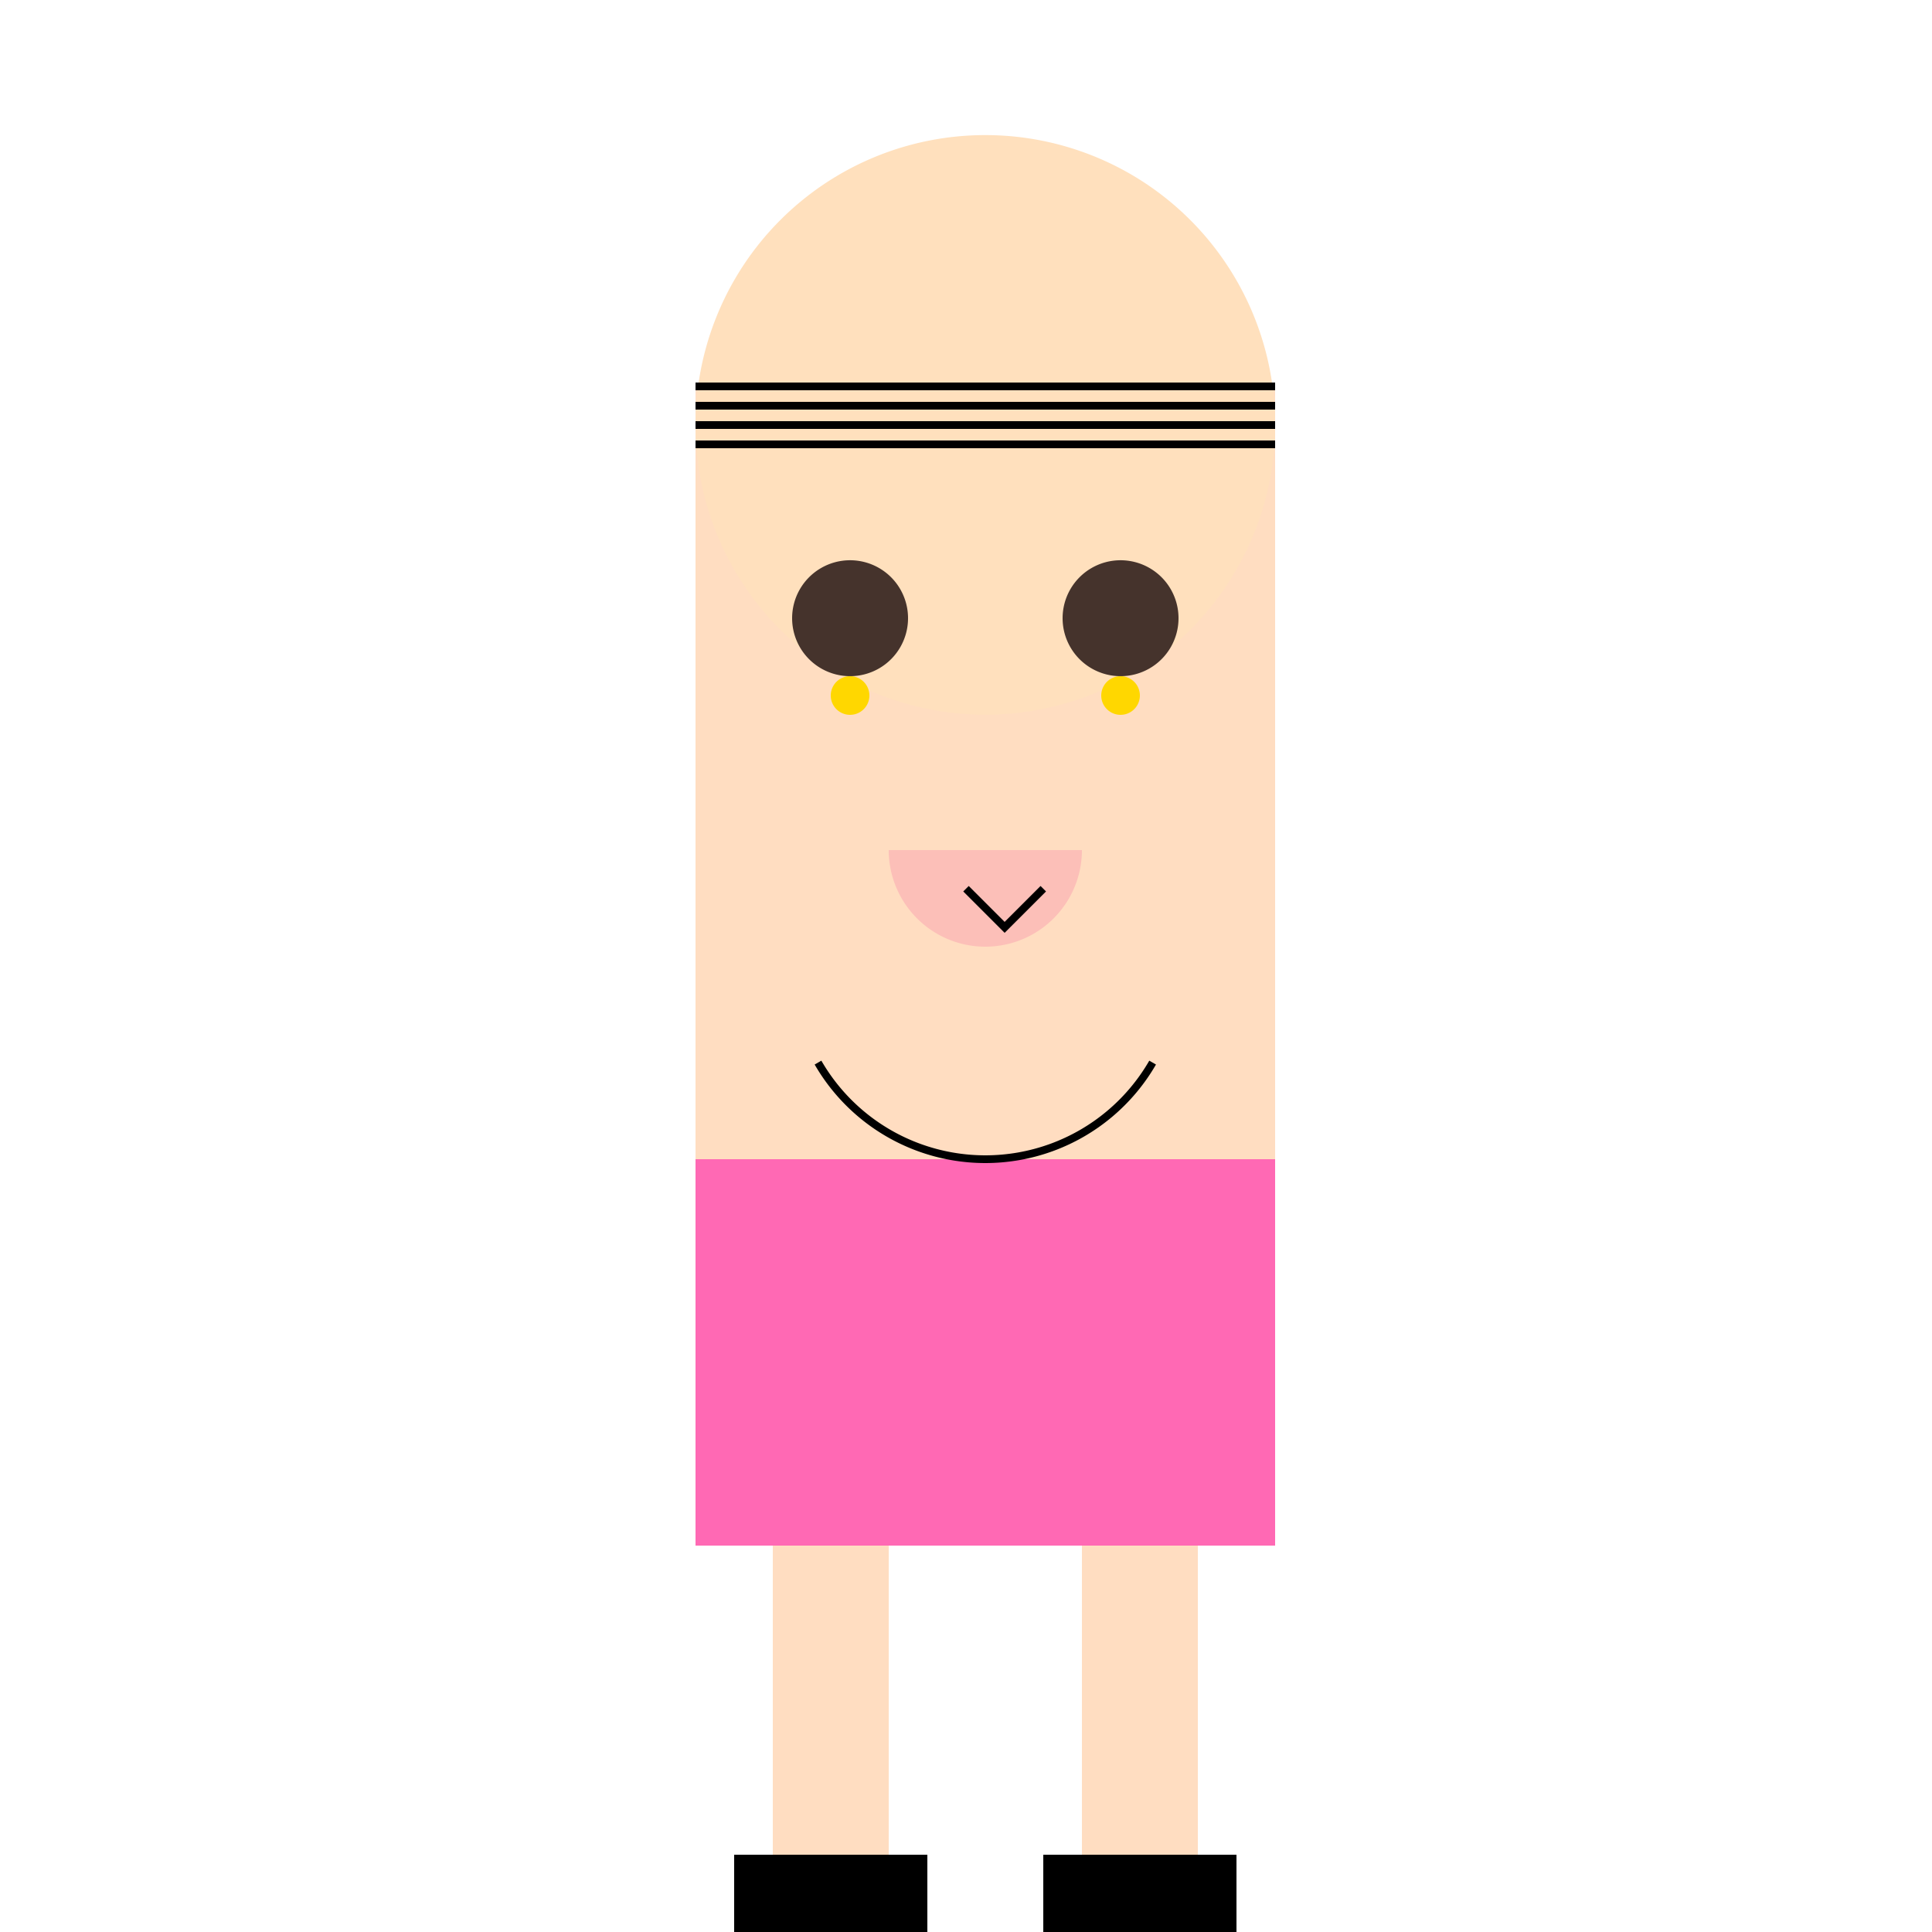 <!--

Generated by DrawGPT.
Free, open source, AI generated images in SVG, PNG, and HTML Canvas format.
https://drawgpt.ai

Created: 2023-12-30T13:27:51.051Z
Link: https://drawgpt.ai/prompt/144972/

-->
<svg xmlns="http://www.w3.org/2000/svg" xmlns:xlink="http://www.w3.org/1999/xlink" width="500" height="500"><defs/><g><rect fill="#FFDDC1" stroke="none" x="180" y="100" width="150" height="200"/><path fill="#FFE0BD" stroke="none" paint-order="stroke fill markers" d=" M 330 110 A 75 75 0 1 1 330 109.925"/><path fill="#45332C" stroke="none" paint-order="stroke fill markers" d=" M 235 160 A 15 15 0 1 1 235 159.985"/><path fill="#45332C" stroke="none" paint-order="stroke fill markers" d=" M 305 160 A 15 15 0 1 1 305 159.985"/><path fill="#FCBFB8" stroke="none" paint-order="stroke fill markers" d=" M 280 220 A 25 25 0 0 1 230 220"/><path fill="#FFDDC1" stroke="none" paint-order="stroke fill markers" d=" M 215 200 A 15 15 0 1 1 215 199.985"/><path fill="#FFDDC1" stroke="none" paint-order="stroke fill markers" d=" M 325 200 A 15 15 0 1 1 325 199.985"/><path fill="none" stroke="#000000" paint-order="fill stroke markers" d=" M 180 100 L 330 100" stroke-miterlimit="10" stroke-width="2" stroke-dasharray=""/><path fill="none" stroke="#000000" paint-order="fill stroke markers" d=" M 180 105 L 330 105" stroke-miterlimit="10" stroke-width="2" stroke-dasharray=""/><path fill="none" stroke="#000000" paint-order="fill stroke markers" d=" M 180 110 L 330 110" stroke-miterlimit="10" stroke-width="2" stroke-dasharray=""/><path fill="none" stroke="#000000" paint-order="fill stroke markers" d=" M 180 115 L 330 115" stroke-miterlimit="10" stroke-width="2" stroke-dasharray=""/><path fill="#FFD700" stroke="none" paint-order="stroke fill markers" d=" M 225 180 A 5 5 0 1 1 225 179.995"/><path fill="#FFD700" stroke="none" paint-order="stroke fill markers" d=" M 295 180 A 5 5 0 1 1 295 179.995"/><path fill="none" stroke="#000000" paint-order="fill stroke markers" d=" M 250 230 L 260 240 L 270 230" stroke-miterlimit="10" stroke-width="2" stroke-dasharray=""/><path fill="#FF69B4" stroke="none" paint-order="stroke fill markers" d=" M 180 300 L 330 300 L 330 400 L 180 400 Z"/><rect fill="#FFDDC1" stroke="none" x="200" y="400" width="30" height="80"/><rect fill="#FFDDC1" stroke="none" x="280" y="400" width="30" height="80"/><rect fill="#000000" stroke="none" x="190" y="480" width="50" height="20"/><rect fill="#000000" stroke="none" x="270" y="480" width="50" height="20"/><path fill="none" stroke="#000000" paint-order="fill stroke markers" d=" M 298.301 275 A 50 50 0 0 1 211.699 275" stroke-miterlimit="10" stroke-width="2" stroke-dasharray=""/></g></svg>